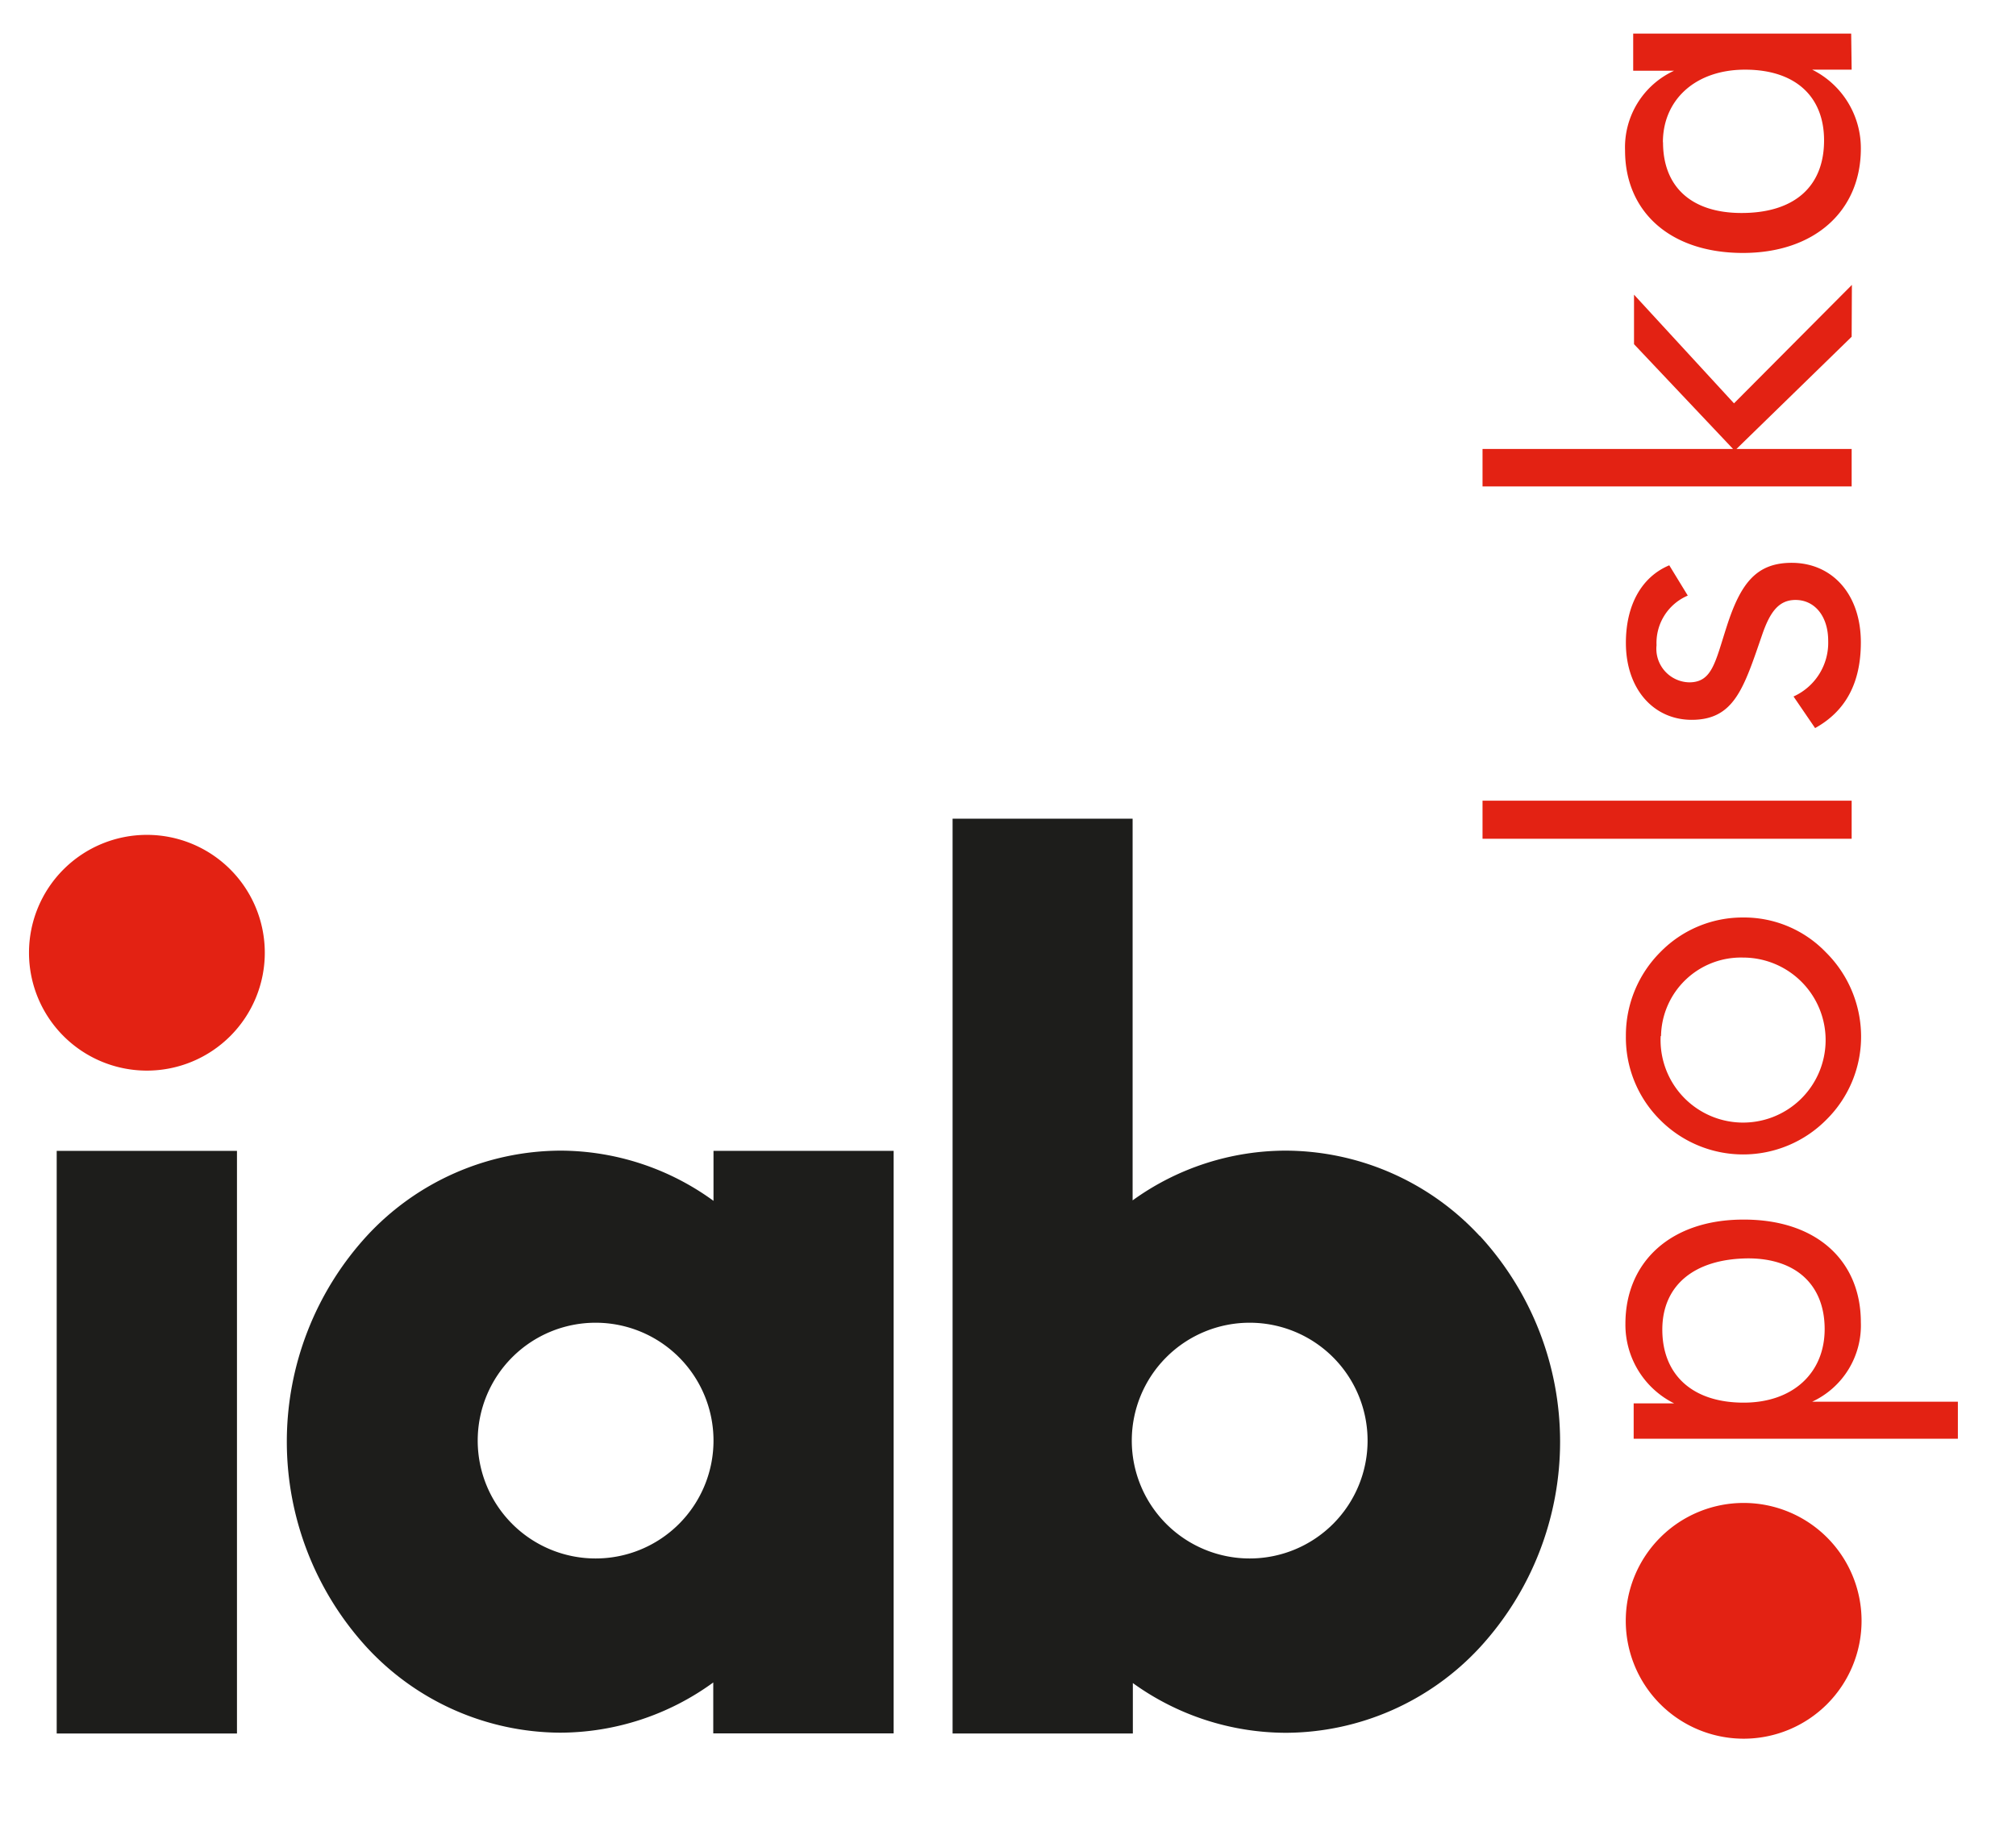 <svg id="Warstwa_1" data-name="Warstwa 1" xmlns="http://www.w3.org/2000/svg" viewBox="0 0 171 156"><defs><style>.cls-1{fill:#e32213;}.cls-2{fill:none;}.cls-3{fill:#1d1d1b;}</style></defs><title>iab</title><path class="cls-1" d="M147.9,127.51a10,10,0,1,0,10,10,10,10,0,0,0-10-10"/><path class="cls-1" d="M157.84,112.18a7.13,7.13,0,0,1-4.13,6.74h12.36v3.14h-27.5v-3H142a7.45,7.45,0,0,1-4.13-6.74c0-5.29,3.88-8.85,10-8.85C154.12,103.45,157.84,107,157.84,112.18ZM141,112.8c0,3.81,2.52,6.2,6.9,6.2,4.18,0,6.87-2.52,6.87-6.24s-2.4-6-6.49-6C143.62,106.8,141,109.12,141,112.8Z"/><path class="cls-1" d="M154.86,80.78a10.08,10.08,0,0,1,3,7.12A9.9,9.9,0,0,1,154.91,95a9.93,9.93,0,0,1-14.11,0,9.86,9.86,0,0,1-2.89-7.11,10,10,0,0,1,2.93-7.12,9.75,9.75,0,0,1,7-2.93A9.62,9.62,0,0,1,154.86,80.78Zm-14,7.12a7,7,0,1,0,7-6.66A6.78,6.78,0,0,0,140.89,87.9Z"/><path class="cls-1" d="M157.06,71.16H125.75V67.93h31.31Z"/><path class="cls-1" d="M157.84,54.5c0,3.43-1.28,5.83-3.88,7.27l-1.83-2.68a5,5,0,0,0,2.94-4.72c0-2.11-1.16-3.47-2.77-3.47-1.41,0-2.15,1-2.81,2.89-1.57,4.55-2.36,7.28-6,7.28-3.22,0-5.58-2.6-5.58-6.53,0-3.19,1.32-5.59,3.68-6.58l1.57,2.57a4.36,4.36,0,0,0-2.65,4.21,2.85,2.85,0,0,0,2.77,3.15c1.95,0,2.2-1.7,3.19-4.76,1.16-3.6,2.48-5.38,5.5-5.38C155.4,47.75,157.84,50.4,157.84,54.5Z"/><path class="cls-1" d="M157.06,28.57l-9.77,9.52h9.77v3.18H125.75V38.09H147l-8.4-8.89V25l8.48,9.22,10-10.05Z"/><path class="cls-1" d="M157.06,5.91h-3.35a7.44,7.44,0,0,1,4.13,6.7c0,5.29-3.93,8.85-10,8.85-6.2,0-10-3.52-10-8.69A7.15,7.15,0,0,1,142,6h-3.47V2.85h18.49Zm-16,6.16c0,3.81,2.44,6,6.66,6,4.47,0,7-2.23,7-6.16,0-3.73-2.44-6-6.7-6S141.05,8.51,141.05,12.07Z"/><path class="cls-1" d="M12.46,70.83a10,10,0,1,0,10,10,10,10,0,0,0-10-10"/><path class="cls-2" d="M-7.47,70.83a10,10,0,0,0-10,10,10,10,0,0,0,10,10,10,10,0,0,0,10-10,10,10,0,0,0-10-10"/><path class="cls-2" d="M70.84,147.07a10,10,0,1,0,10,10,10,10,0,0,0-10-10"/><path class="cls-2" d="M176,112.1a10,10,0,1,0,10,10,10,10,0,0,0-10-10"/><path class="cls-2" d="M147.87-17.08a10,10,0,0,0-10,10,10,10,0,0,0,10,10,10,10,0,0,0,10-10,10,10,0,0,0-10-10"/><rect class="cls-3" x="4.81" y="97.64" width="15.29" height="49.43"/><path class="cls-3" d="M125.5,104.85a22.51,22.51,0,0,0-16.43-7.23,22.22,22.22,0,0,0-13,4.22V69.46H80.8v77.61H96.09v-4.28a22.24,22.24,0,0,0,13,4.22h0a22.52,22.52,0,0,0,16.43-7.24,25.79,25.79,0,0,0,0-34.92M106,132.22a10,10,0,1,1,10-10,10,10,0,0,1-10,10"/><path class="cls-3" d="M60.52,97.64v4.24a22.12,22.12,0,0,0-13-4.26,22.46,22.46,0,0,0-16.4,7.23,25.84,25.84,0,0,0,0,34.92A22.47,22.47,0,0,0,47.5,147h0a22.13,22.13,0,0,0,13-4.26v4.32h15.3V97.64Zm-10,34.58a10,10,0,1,1,10-10,10,10,0,0,1-10,10"/></svg>